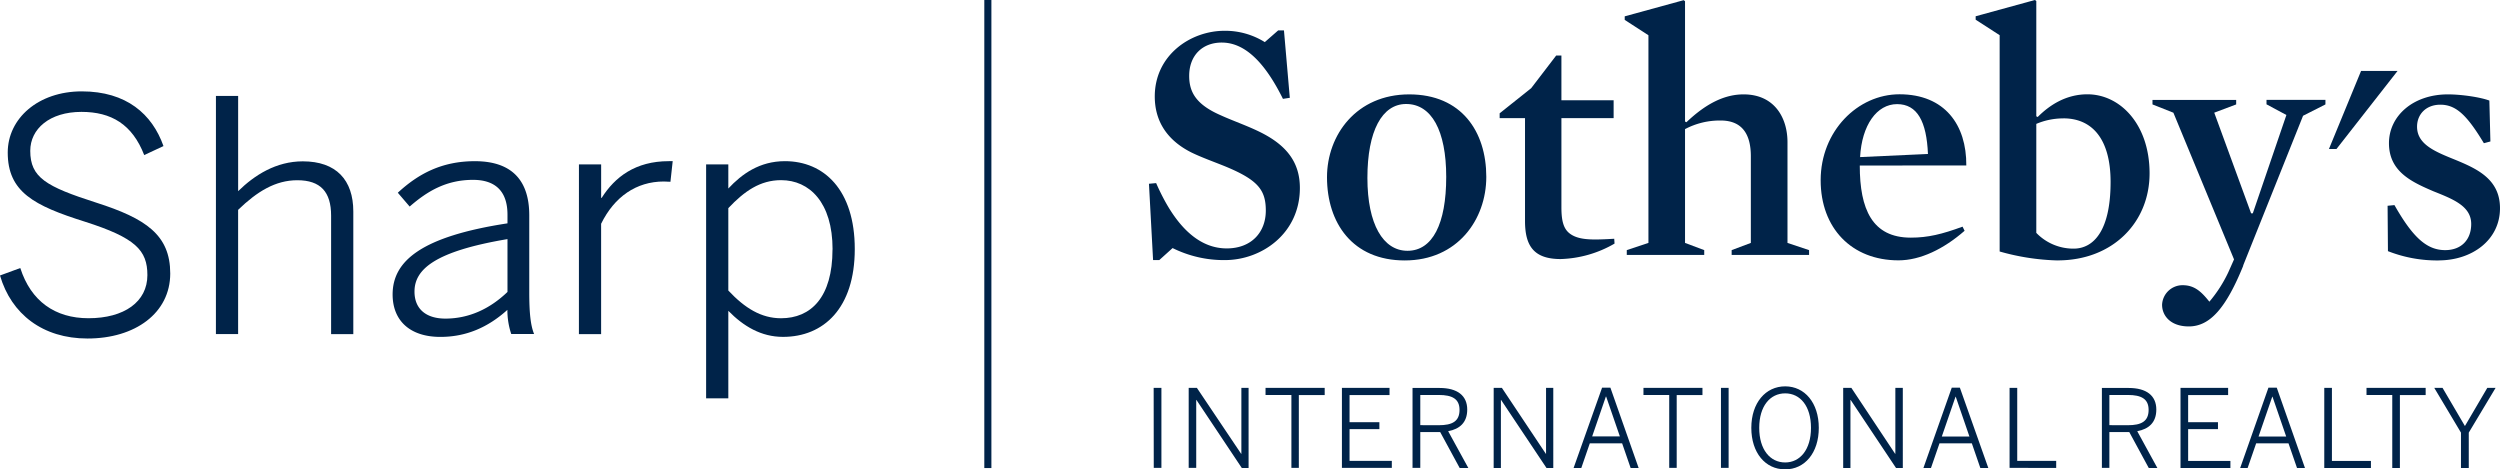 <?xml version="1.0" encoding="UTF-8"?> <svg xmlns="http://www.w3.org/2000/svg" viewBox="0 0 1005.5 188.82"> <defs> <style>.cls-1{fill:#002349;}</style> </defs> <g id="Слой_2" data-name="Слой 2"> <g id="Слой_1-2" data-name="Слой 1"> <polygon class="cls-1" points="398.74 188.25 395.89 188.25 395.89 0 398.74 0 398.74 188.25 398.74 188.25"></polygon> <polygon class="cls-1" points="949.62 28.54 936.7 59.93 939.73 59.93 964.29 28.54 949.62 28.54 949.62 28.54"></polygon> <path class="cls-1" d="M492.62,104.61a46.35,46.35,0,0,1-21-4.84l-5.37,4.84h-2.48l-1.66-30.7,2.89-.27c8.69,19.91,18.88,26.27,28.39,26.27,9.93,0,15.72-6.5,15.72-15.21,0-8.3-3.17-12.31-16.13-17.7-4.4-1.8-9.51-3.59-13.78-5.67-9.65-4.84-14.75-12.45-14.75-22.54,0-16.46,14.2-26.41,28.12-26.41a30.06,30.06,0,0,1,16.13,4.56l5.37-4.7h2.34l2.35,27.1-2.76.42c-7.53-15.21-15.61-22.64-24.61-22.64-7.86,0-13.1,5.25-13.1,13.41,0,6.5,2.77,11.48,12.54,15.77,4.83,2.21,10.49,4.15,15.58,6.63,11.16,5.4,16.4,12.45,16.4,22.68,0,18.25-15.29,29-30.18,29"></path> <path class="cls-1" d="M565,104.75c-21,0-31.28-15.07-31.28-33.47,0-17,11.84-33.32,33.07-33.32,21,0,31,14.93,31,33.19,0,17.14-11.58,33.6-32.8,33.6m.55-62.92c-9.65,0-15.57,10.79-15.57,29.73,0,18.67,6.34,29.31,16.12,29.31,10.06,0,15.58-10.78,15.58-29.72,0-18.67-5.93-29.32-16.13-29.32"></path> <path class="cls-1" d="M627.69,104.19c-10.89,0-14.33-5.39-14.33-15.34V47.5h-10.2V45.57l12.68-10.1L625.9,22.33H628v18h21v7.19H628v35.8c0,5.53.83,8.84,3.59,10.78,2.35,1.66,5.51,2.22,10.06,2.22,2.21,0,5-.14,7.59-.29l.13,1.94a45.69,45.69,0,0,1-21.64,6.22"></path> <path class="cls-1" d="M692.05,48.47a29.92,29.92,0,0,0-14.33,3.46V97.7l7.72,2.9v1.93H654.29V100.6L663,97.7V14.18L653.46,8V6.57L677.17.07l.55.42V48.88l.56.28c8.13-7.74,15.57-11.2,23-11.2,12.4,0,17.65,9.41,17.65,19.22V97.7l8.68,2.9v1.93H696.47V100.6l7.72-2.9V62.85c0-9-3.59-14.38-12.14-14.38"></path> <path class="cls-1" d="M748,66.58c0,17.57,5,29,20.53,29,6.89,0,12.55-1.38,20.81-4.42l.82,1.66c-8.4,7.33-17.77,11.89-26.59,11.89-18.88,0-31.3-13-31.3-32.22,0-19.77,14.9-34.57,31.7-34.57,18.21,0,27,12.3,26.88,28.62Zm27.42-4.7c-.55-13-4.27-20-12.41-20s-14.19,8.43-14.88,21.3l27.29-1.25Z"></path> <path class="cls-1" d="M827.55,104.75a93.28,93.28,0,0,1-23.29-3.6v-87l-9.65-6.23V6.54L818.45,0l.55.42V46.78l.56.28c4.82-4.84,11.44-9.13,20-9.13,13.1,0,25,12,25,31.8s-14.89,35-36.94,35m2.34-57.11A27.54,27.54,0,0,0,819,49.83V93.66A20.7,20.7,0,0,0,834,100c8.13,0,14.88-7.32,14.88-26.82,0-17.15-7.3-25.58-19-25.58"></path> <path class="cls-1" d="M902.25,106.82c-6.89,17-13.36,24.47-21.91,24.47-7.31,0-10.75-4.28-10.75-8.71a8.22,8.22,0,0,1,8.27-7.87c4.69,0,7.44,2.48,10.75,6.63a53.57,53.57,0,0,0,7.58-11.76l2.34-5.25-24.39-59L865.73,42v-1.8h33.66V42l-8.82,3.32,14.82,40.48h.69l13.51-39.55-8-4.29v-1.8h23.7V42l-9,4.56-24.12,60.29Z"></path> <path class="cls-1" d="M980.83,104.75a54.13,54.13,0,0,1-20.4-3.74l-.14-18.25,2.76-.27c7.44,13.13,13.09,18.11,20.4,18.11,6.47,0,10.47-4.15,10.47-10.51,0-7.19-7.3-10-15.16-13.14-8.68-3.73-17.92-7.88-17.92-19.35,0-10.93,9.65-19.64,23.71-19.64,5.37,0,13,1.11,16.67,2.49l.42,16.45-2.62.7c-6.75-11.2-11.16-15.49-17.51-15.49-5.78,0-9.37,3.87-9.37,8.85,0,7.19,7.45,10.1,15.3,13.28,8.69,3.59,18.06,7.74,18.06,19.49,0,12.86-11.3,21-24.67,21"></path> <path class="cls-1" d="M989.86,188.22h3.08V174l10.79-18h-3.34l-9,15.35-9-15.35h-3.33l10.74,18v14.18Zm-27.69,0h3.07V158.9H975.6V156H951.81v2.86h10.36v29.32Zm-27.35,0h18.77v-2.83H937.9V156h-3.08v32.18Zm-26.43-12.66,5.51-16H914l5.5,16ZM901,188.22h3l3.43-9.92h13l3.43,9.92h3.2l-11.35-32.31h-3.34L901,188.22Zm-24,0h20.07v-2.83h-17V172.6h12v-2.78h-12V158.9h16.08V156H877v32.18ZM848.39,171V158.86h7.46c5.38,0,8.32,1.57,8.32,6,0,4.65-3,6.16-8.28,6.16Zm-3,17.19h3V173.77h8l7.84,14.45h3.46l-8.09-14.79c4.63-.87,7.67-3.48,7.67-8.7,0-5.65-4-8.69-11.14-8.69H845.38v32.18Zm-37.14,0H827v-2.83H811.33V156h-3.08ZM781,175.56l5.51-16h.09l5.5,16Zm-7.36,12.66h3l3.43-9.92h13l3.42,9.92h3.21l-11.44-32.31H785L773.6,188.22Zm-32.29,0h2.9V160.86h.09l18.24,27.36h2.73V156h-3v26.52h-.09L744.62,156h-3.29v32.18ZM718,186c-6.07,0-10.44-5.17-10.44-13.91s4.37-13.88,10.44-13.88,10.38,5.13,10.38,13.87S724,186,718,186Zm0,2.78c7.85,0,13.52-6.6,13.52-16.69s-5.67-16.7-13.52-16.7-13.62,6.61-13.62,16.69,5.68,16.69,13.52,16.69Zm-25.83-.6h3.08V156h-3.08Zm-20.8,0h3V158.9h10.36V156H661v2.86h10.36v29.32Zm-31-12.66,5.5-16H646l5.51,16ZM633,188.22h3l3.42-9.92h13l3.42,9.92h3.22l-11.36-32.31h-3.34l-11.46,32.31Zm-32.25,0h2.91V160.86h.08L622,188.22h2.73V156h-2.91v26.52h-.08L604.06,156h-3.3ZM571.24,171V158.86h7.46c5.37,0,8.32,1.57,8.32,6,0,4.65-3,6.16-8.28,6.16Zm-3,17.19h3V173.77h8l7.84,14.45h3.48l-8.11-14.79c4.63-.87,7.67-3.48,7.67-8.7,0-5.65-4-8.69-11.14-8.69H568.12v32.18Zm-28.4,0h19.95v-2.83h-17V172.6h12v-2.78h-12V158.9h16.08V156H539.72v32.18Zm-20.37,0h2.92V158.9h10.4V156H509v2.86h10.4v29.32Zm-41.26,0h2.91V160.86h.09l18.24,27.36h2.73V156h-2.9v26.52h-.09L481.39,156h-3.3v32.18Zm-14.17,0h3.08V156H464Z"></path> <path class="cls-1" d="M0,110.8l8.16-3c4.27,13.33,14,20.19,27.43,20.19,14.37,0,23.69-6.6,23.69-17.34,0-10-4.79-15-25.11-21.48-20.58-6.48-31.06-12-31.06-27.83,0-13.72,12.29-24.59,29.77-24.59,18,0,28.34,9.19,32.87,22L58,62.37C53.2,50,44.78,45,32.75,45c-12.82,0-20.58,6.86-20.58,15.66,0,10.74,6.34,14.37,26.53,20.84C58.63,87.87,68.47,94.47,68.47,110c0,15.92-14.11,26.15-33.26,26.15C17.22,136.17,4.53,126.33,0,110.8Z"></path> <path class="cls-1" d="M86.85,38.58h8.93V76.89c6.6-6.47,15.27-12,26-12,13.46,0,20.32,7.51,20.32,20.19v49.31h-8.93V86.73c0-9.58-4.27-14.24-13.59-14.24-8.8,0-16.17,4.53-23.81,11.91v49.95H86.84Z"></path> <path class="cls-1" d="M157.91,118.44c0-13.47,11.52-23.3,46.2-28.61V86.34c0-9.45-4.92-14-13.85-14-10.74,0-18.38,4.53-25.49,10.74L160,77.52C168.13,70,177.58,64.83,191,64.83c15.27,0,21.87,8.16,21.87,21.75v30.93c0,8.28.52,13.33,1.94,16.82h-9.19a30.44,30.44,0,0,1-1.55-9.7c-7.89,7.12-16.7,10.87-26.92,10.87C165,135.52,157.91,129.05,157.91,118.44Zm46.2-1V96.17c-29.25,4.92-37.4,12.17-37.4,21.1,0,7.12,4.79,10.87,12.42,10.87,9.58,0,18-4,25-10.74Z"></path> <path class="cls-1" d="M232.85,66.12h8.93V79.58H242c5.31-8.41,13.59-14.76,27-14.76h1.56l-.91,8.29S267.27,73,267,73c-11.13,0-19.93,6.21-25.23,17v44.39h-8.93Z"></path> <path class="cls-1" d="M284,66.12h8.93v9.7c5.44-5.82,12.55-11,22.78-11,15.66,0,28.08,11.52,28.08,35.34s-12.55,35.33-28.86,35.33c-8.8,0-15.92-4.27-22-10.48v35.2H284Zm50.86,34.17c0-18.9-9.32-27.83-20.7-27.83-8.42,0-14.76,4.4-21.23,11.26v33.13C299.63,124,306.23,128,314.13,128c12,0,20.7-8.38,20.7-27.66Z"></path> </g> </g> </svg> 